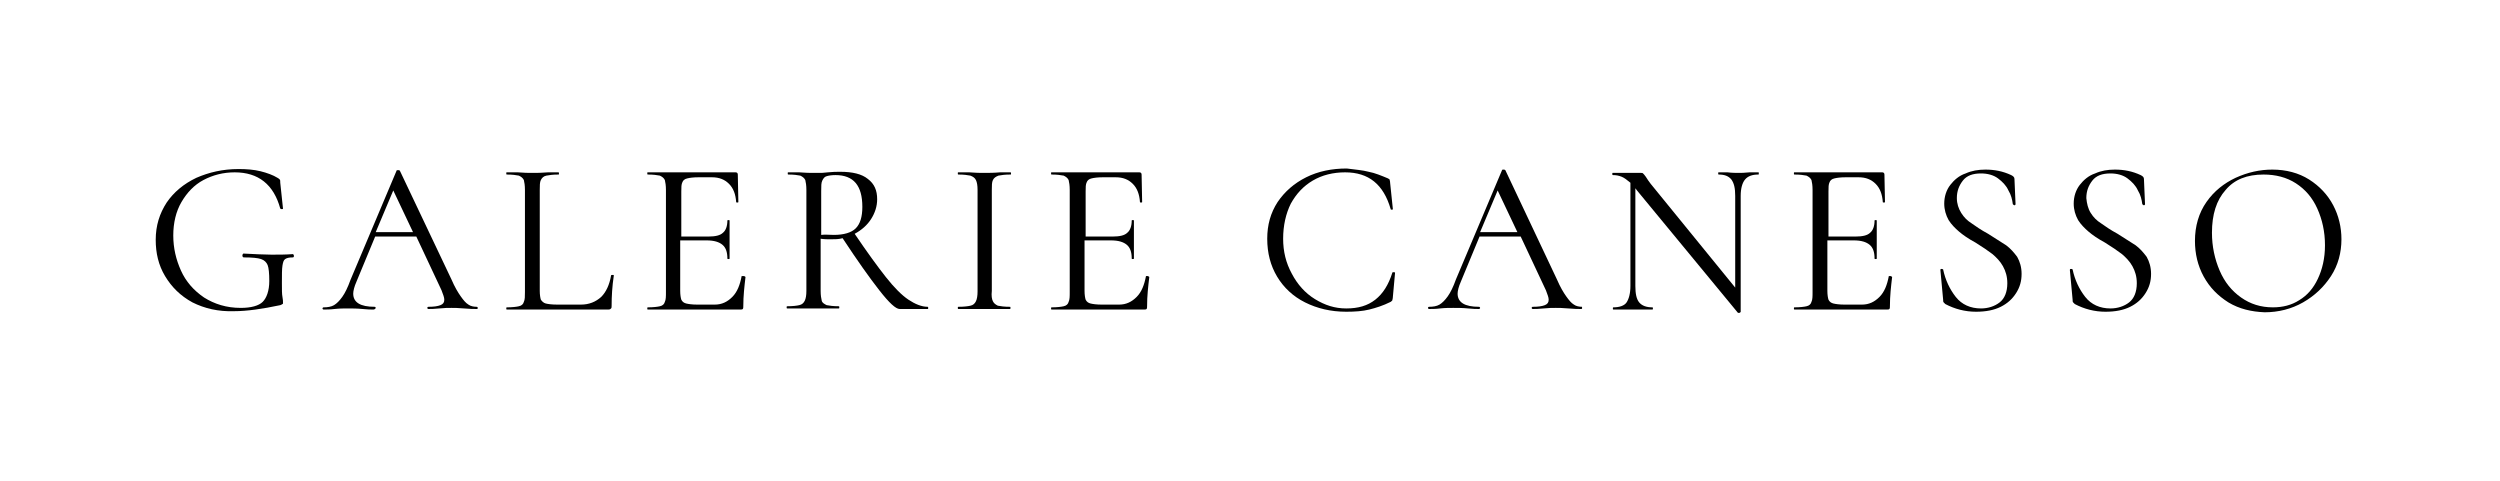 <?xml version="1.0" encoding="UTF-8" standalone="no"?>
<!DOCTYPE svg PUBLIC "-//W3C//DTD SVG 1.1//EN" "http://www.w3.org/Graphics/SVG/1.1/DTD/svg11.dtd">
<svg width="100%" height="100%" viewBox="0 0 7765 1495" version="1.1" xmlns="http://www.w3.org/2000/svg" xmlns:xlink="http://www.w3.org/1999/xlink" xml:space="preserve" xmlns:serif="http://www.serif.com/" style="fill-rule:evenodd;clip-rule:evenodd;stroke-linejoin:round;stroke-miterlimit:2;">
    <g transform="matrix(5.556,0,0,5.556,0,0)">
        <g id="LOGO" transform="matrix(1,0,0,0.712,1476.51,0)">
            <rect x="-1476.51" y="0" width="1397.67" height="377.936" style="fill:none;"/>
            <g transform="matrix(1,0,0,1,82.958,119.236)">
                <g transform="matrix(3.067,0,0,4.309,-1484.99,-27.011)">
                    <path d="M10.8,33.7C8.6,32.5 7,30.9 5.8,28.9C4.6,26.9 4.1,24.7 4.1,22.3C4.1,19.7 4.8,17.5 6.1,15.5C7.4,13.6 9.2,12.1 11.5,11C13.8,10 16.3,9.4 19.2,9.4C20.6,9.4 22,9.5 23.2,9.8C24.4,10.1 25.5,10.5 26.3,11C26.5,11.1 26.6,11.2 26.7,11.3C26.8,11.4 26.8,11.6 26.8,11.9L27.3,16.6C27.3,16.7 27.2,16.7 27.1,16.7C27,16.7 26.9,16.7 26.8,16.6C25.6,12.2 22.8,10 18.5,10C16.4,10 14.5,10.5 12.8,11.4C11.1,12.3 9.8,13.7 8.8,15.4C7.8,17.1 7.3,19.2 7.3,21.5C7.3,23.8 7.8,25.9 8.7,27.9C9.6,29.9 11,31.5 12.9,32.8C14.8,34 17,34.7 19.6,34.7C21.5,34.7 22.9,34.3 23.6,33.6C24.3,32.9 24.8,31.6 24.8,29.8C24.8,28.4 24.7,27.4 24.5,26.9C24.3,26.4 23.9,26 23.3,25.8C22.7,25.6 21.7,25.5 20.2,25.5C20,25.5 19.9,25.4 19.9,25.1C19.9,25 19.9,25 20,24.9C20,24.8 20.1,24.8 20.1,24.8C22.2,24.9 23.9,25 25.2,25C26.5,25 27.8,25 29.1,24.9C29.2,24.9 29.2,24.9 29.2,25C29.2,25.1 29.3,25.1 29.3,25.2C29.3,25.4 29.2,25.5 29.1,25.5C28.4,25.5 28,25.6 27.7,25.8C27.4,26 27.3,26.4 27.2,27C27.1,27.6 27.1,28.7 27.1,30.2C27.1,31.4 27.1,32.2 27.2,32.7C27.3,33.2 27.3,33.5 27.3,33.7C27.3,33.9 27.3,34 27.2,34C27.1,34.1 27,34.1 26.8,34.2C23.5,34.9 20.7,35.3 18.4,35.3C15.5,35.4 13,34.8 10.8,33.7Z" style="fill-rule:nonzero;"/>
                </g>
                <g transform="matrix(3.067,0,0,4.309,-1484.99,-27.011)">
                    <path d="M62.8,34.7C62.8,34.9 62.7,34.9 62.6,34.9C62.1,34.9 61.3,34.9 60.3,34.8C59.2,34.7 58.5,34.7 58,34.7C57.4,34.7 56.7,34.7 55.8,34.8C54.9,34.9 54.2,34.9 53.8,34.9C53.7,34.9 53.6,34.8 53.6,34.7C53.6,34.6 53.7,34.5 53.8,34.5C54.8,34.5 55.5,34.4 56,34.2C56.5,34 56.7,33.7 56.7,33.2C56.7,32.8 56.5,32.3 56.2,31.5L51.6,21.7L44.1,21.7L40.7,29.9C40.3,30.8 40.1,31.6 40.1,32.1C40.1,33.7 41.4,34.5 44,34.5C44.1,34.5 44.2,34.6 44.2,34.7C44.2,34.8 44,35 43.8,35C43.3,35 42.7,35 41.8,34.9C40.8,34.8 39.9,34.8 39.1,34.8C38.4,34.8 37.6,34.8 36.7,34.9C35.9,35 35.2,35 34.7,35C34.6,35 34.5,34.9 34.5,34.8C34.5,34.7 34.6,34.6 34.7,34.6C35.4,34.6 36.1,34.5 36.6,34.2C37.1,33.9 37.6,33.4 38.1,32.7C38.6,32 39.1,31 39.6,29.6L48,9.7C48,9.6 48.1,9.6 48.3,9.6C48.4,9.6 48.5,9.6 48.6,9.7L58,29.5C58.6,30.9 59.2,31.9 59.7,32.6C60.2,33.3 60.6,33.8 61.1,34.1C61.5,34.4 62.1,34.5 62.6,34.5C62.7,34.5 62.8,34.6 62.8,34.7ZM51,20.9L47.4,13.3L44.2,20.9L51,20.9Z" style="fill-rule:nonzero;"/>
                </g>
                <g transform="matrix(3.067,0,0,4.309,-1484.99,-27.011)">
                    <path d="M74.1,31.6C74.1,32.3 74.2,32.9 74.3,33.2C74.5,33.5 74.8,33.8 75.2,33.9C75.6,34 76.3,34.1 77.3,34.1L81.6,34.1C83.1,34.1 84.3,33.6 85.3,32.7C86.2,31.8 86.8,30.5 87.1,28.8C87.1,28.7 87.2,28.7 87.3,28.7L87.5,28.7C87.6,28.7 87.6,28.8 87.6,28.8C87.3,30.8 87.2,32.6 87.2,34.3C87.2,34.5 87.2,34.7 87.1,34.8C87,34.9 86.9,35 86.6,35L68.1,35C68,35 68,34.9 68,34.8C68,34.7 68,34.6 68.1,34.6C69.1,34.6 69.9,34.5 70.3,34.4C70.8,34.3 71.1,34 71.2,33.6C71.4,33.2 71.4,32.6 71.4,31.8L71.4,13.2C71.4,12.4 71.3,11.8 71.2,11.4C71,11 70.7,10.8 70.3,10.6C69.8,10.5 69.1,10.4 68.1,10.4C68,10.4 68,10.3 68,10.2C68,10 68,10 68.1,10L70.1,10C71.2,10.1 72.1,10.1 72.8,10.1C73.6,10.1 74.5,10.1 75.6,10L77.5,10C77.6,10 77.6,10.1 77.6,10.2C77.6,10.4 77.6,10.4 77.5,10.4C76.5,10.4 75.8,10.5 75.3,10.6C74.8,10.7 74.5,11 74.3,11.4C74.1,11.8 74.1,12.4 74.1,13.2L74.1,31.6Z" style="fill-rule:nonzero;"/>
                </g>
                <g transform="matrix(3.067,0,0,4.309,-1484.99,-27.011)">
                    <path d="M111.3,28.9C111.4,28.9 111.4,28.9 111.5,29C111.6,29 111.6,29.1 111.6,29.1C111.4,30.8 111.2,32.5 111.2,34.4C111.2,34.6 111.2,34.8 111.1,34.9C111,35 110.9,35 110.6,35L93.8,35C93.7,35 93.7,34.9 93.7,34.8C93.7,34.7 93.7,34.6 93.8,34.6C94.8,34.6 95.6,34.5 96,34.4C96.5,34.3 96.8,34 96.9,33.6C97.1,33.2 97.1,32.6 97.1,31.8L97.1,13.2C97.1,12.4 97,11.8 96.9,11.4C96.7,11 96.4,10.8 96,10.6C95.5,10.5 94.8,10.4 93.8,10.4C93.7,10.4 93.7,10.3 93.7,10.2C93.7,10 93.7,10 93.8,10L109.8,10C110,10 110.2,10.1 110.2,10.4L110.3,15.4C110.3,15.5 110.2,15.5 110.1,15.5C110,15.5 109.9,15.5 109.9,15.4C109.8,14 109.4,12.9 108.6,12.1C107.8,11.3 106.8,10.9 105.5,10.9L103,10.9C102.1,10.9 101.4,11 101,11.1C100.5,11.2 100.2,11.5 100.1,11.8C99.9,12.2 99.9,12.7 99.9,13.5L99.9,21.7L104.8,21.7C106.1,21.7 107,21.5 107.5,21C108,20.6 108.3,19.8 108.3,18.8C108.3,18.7 108.4,18.7 108.5,18.7C108.6,18.7 108.7,18.7 108.7,18.8L108.7,25.7C108.7,25.8 108.6,25.8 108.5,25.8C108.4,25.8 108.3,25.8 108.3,25.7C108.3,24.5 108,23.7 107.4,23.2C106.8,22.7 105.9,22.4 104.5,22.4L99.7,22.4L99.7,31.6C99.7,32.3 99.8,32.9 99.9,33.2C100.1,33.6 100.4,33.8 100.8,33.9C101.2,34 101.9,34.1 102.8,34.1L106,34.1C107.3,34.1 108.3,33.6 109.2,32.7C110.1,31.8 110.6,30.5 110.9,28.9L111.3,28.9Z" style="fill-rule:nonzero;"/>
                </g>
                <g transform="matrix(3.067,0,0,4.309,-1484.99,-27.011)">
                    <path d="M144.9,34.7C144.9,34.9 144.9,34.9 144.8,34.9L139.7,34.9C139,34.9 137.8,33.8 136,31.5C134.2,29.2 132,26.1 129.3,22C128.6,22.2 127.9,22.2 127.1,22.2C126.6,22.2 126,22.2 125.3,22.1L125.3,31.6C125.3,32.4 125.4,33 125.5,33.4C125.6,33.8 126,34 126.4,34.2C126.9,34.3 127.6,34.4 128.6,34.4C128.7,34.4 128.7,34.5 128.7,34.6C128.7,34.7 128.7,34.8 128.6,34.8L119.2,34.8C119.1,34.8 119.1,34.7 119.1,34.6C119.1,34.5 119.1,34.4 119.2,34.4C120.2,34.4 121,34.3 121.4,34.2C121.9,34.1 122.2,33.8 122.4,33.4C122.6,33 122.7,32.4 122.7,31.6L122.7,13.2C122.7,12.4 122.6,11.8 122.5,11.4C122.3,11 122,10.8 121.6,10.6C121.1,10.5 120.4,10.4 119.4,10.4C119.3,10.4 119.3,10.3 119.3,10.2C119.3,10 119.3,10 119.4,10L121.4,10C122.5,10.1 123.4,10.1 124.1,10.1L125.5,10.1C125.9,10.1 126.3,10 126.6,10C127.5,9.9 128.2,9.9 128.9,9.9C131.1,9.9 132.8,10.3 133.9,11.2C135.1,12.1 135.6,13.3 135.6,14.9C135.6,16.2 135.2,17.4 134.5,18.5C133.8,19.6 132.8,20.5 131.5,21.2C133.8,24.6 135.7,27.2 137.2,29.1C138.7,31 140.1,32.4 141.3,33.2C142.5,34 143.7,34.5 144.8,34.5C144.9,34.5 144.9,34.6 144.9,34.7ZM127.7,21.4C129.5,21.4 130.9,21 131.7,20.2C132.5,19.4 132.9,18.1 132.9,16.3C132.9,12.4 131.3,10.5 128,10.5C127.3,10.5 126.7,10.6 126.4,10.7C126,10.8 125.8,11.1 125.6,11.5C125.4,11.9 125.4,12.5 125.4,13.4L125.4,21.4C126.1,21.3 126.9,21.4 127.7,21.4Z" style="fill-rule:nonzero;"/>
                </g>
                <g transform="matrix(3.067,0,0,4.309,-1484.99,-27.011)">
                    <path d="M156.7,33.5C156.9,33.9 157.2,34.1 157.6,34.3C158.1,34.4 158.8,34.5 159.8,34.5C159.9,34.5 159.9,34.6 159.9,34.7C159.9,34.8 159.9,34.9 159.8,34.9L150.4,34.9C150.3,34.9 150.3,34.8 150.3,34.7C150.3,34.6 150.3,34.5 150.4,34.5C151.4,34.5 152.2,34.4 152.6,34.3C153.1,34.2 153.4,33.9 153.6,33.5C153.8,33.1 153.9,32.5 153.9,31.7L153.9,13.2C153.9,12.4 153.8,11.8 153.6,11.4C153.4,11 153.1,10.8 152.6,10.6C152.1,10.5 151.4,10.4 150.4,10.4C150.3,10.4 150.3,10.3 150.3,10.2C150.3,10 150.3,10 150.4,10L152.4,10C153.5,10.1 154.4,10.1 155.1,10.1C155.9,10.1 156.9,10.1 158,10L159.9,10C160,10 160,10.1 160,10.2C160,10.4 160,10.4 159.9,10.4C158.9,10.4 158.2,10.5 157.7,10.6C157.2,10.8 156.9,11 156.7,11.4C156.5,11.8 156.5,12.4 156.5,13.2L156.5,31.6C156.4,32.5 156.5,33.1 156.7,33.5Z" style="fill-rule:nonzero;"/>
                </g>
                <g transform="matrix(3.067,0,0,4.309,-1484.99,-27.011)">
                    <path d="M184.9,28.9C185,28.9 185,28.9 185.1,29C185.2,29 185.2,29.1 185.2,29.1C185,30.8 184.8,32.5 184.8,34.4C184.8,34.6 184.8,34.8 184.7,34.9C184.6,35 184.5,35 184.2,35L167.4,35C167.3,35 167.3,34.9 167.3,34.8C167.3,34.7 167.3,34.6 167.4,34.6C168.4,34.6 169.2,34.5 169.6,34.4C170.1,34.3 170.4,34 170.5,33.6C170.7,33.2 170.7,32.6 170.7,31.8L170.7,13.2C170.7,12.4 170.6,11.8 170.5,11.4C170.3,11 170,10.8 169.6,10.6C169.1,10.5 168.4,10.4 167.4,10.4C167.3,10.4 167.3,10.3 167.3,10.2C167.3,10 167.3,10 167.4,10L183.4,10C183.6,10 183.8,10.1 183.8,10.4L183.9,15.4C183.9,15.5 183.8,15.5 183.7,15.5C183.6,15.5 183.5,15.5 183.5,15.4C183.4,14 183,12.9 182.2,12.1C181.4,11.3 180.4,10.9 179.1,10.9L176.7,10.9C175.8,10.9 175.1,11 174.7,11.1C174.2,11.2 173.9,11.5 173.8,11.8C173.6,12.2 173.6,12.7 173.6,13.5L173.6,21.7L178.5,21.7C179.8,21.7 180.7,21.5 181.2,21C181.7,20.6 182,19.8 182,18.8C182,18.7 182.1,18.7 182.2,18.7C182.3,18.7 182.4,18.7 182.4,18.8L182.4,25.7C182.4,25.8 182.3,25.8 182.2,25.8C182.1,25.8 182,25.8 182,25.7C182,24.5 181.7,23.7 181.1,23.2C180.5,22.7 179.6,22.4 178.2,22.4L173.4,22.4L173.4,31.6C173.4,32.3 173.5,32.9 173.6,33.2C173.8,33.6 174.1,33.8 174.5,33.9C174.9,34 175.6,34.1 176.5,34.1L179.7,34.1C181,34.1 182,33.6 182.9,32.7C183.8,31.8 184.3,30.5 184.6,28.9L184.9,28.9Z" style="fill-rule:nonzero;"/>
                </g>
                <g transform="matrix(3.067,0,0,4.309,-1484.99,-27.011)">
                    <path d="M225.2,9.9C226.3,10.1 227.5,10.6 228.7,11.1C228.9,11.2 229,11.3 229,11.3C229,11.4 229.1,11.6 229.1,11.9L229.6,16.7C229.6,16.8 229.5,16.8 229.4,16.8C229.3,16.8 229.2,16.8 229.2,16.7C227.9,12.2 225.2,10 220.9,10C218.7,10 216.7,10.5 215,11.5C213.3,12.5 212,13.9 211,15.7C210.1,17.5 209.6,19.7 209.6,22.1C209.6,24.4 210.1,26.5 211.2,28.5C212.2,30.4 213.6,32 215.4,33.1C217.2,34.2 219,34.8 221.1,34.8C223.3,34.8 225,34.3 226.4,33.2C227.8,32.1 228.8,30.5 229.5,28.3C229.5,28.2 229.6,28.2 229.7,28.2L229.9,28.2L230,28.3L229.6,32.7C229.6,33 229.5,33.2 229.5,33.3C229.5,33.4 229.3,33.5 229.2,33.6C227.8,34.3 226.5,34.7 225.3,35C224.1,35.3 222.7,35.4 221.1,35.4C218.3,35.4 215.8,34.8 213.6,33.7C211.4,32.6 209.7,31 208.5,29C207.3,27 206.7,24.7 206.7,22.1C206.7,19.6 207.3,17.4 208.6,15.4C209.9,13.5 211.6,12 213.8,10.9C216,9.8 218.5,9.3 221.2,9.3C222.7,9.5 224.1,9.6 225.2,9.9Z" style="fill-rule:nonzero;"/>
                </g>
                <g transform="matrix(3.067,0,0,4.309,-1484.99,-27.011)">
                    <path d="M264.1,34.7C264.1,34.9 264,34.9 263.9,34.9C263.4,34.9 262.6,34.9 261.6,34.8C260.5,34.7 259.8,34.7 259.3,34.7C258.7,34.7 258,34.7 257.1,34.8C256.2,34.9 255.5,34.9 255.1,34.9C255,34.9 254.9,34.8 254.9,34.7C254.9,34.6 255,34.5 255.1,34.5C256.1,34.5 256.8,34.4 257.3,34.2C257.8,34 258,33.7 258,33.2C258,32.8 257.8,32.3 257.5,31.5L252.9,21.7L245.4,21.7L242,29.9C241.6,30.8 241.4,31.6 241.4,32.1C241.4,33.7 242.7,34.5 245.3,34.5C245.4,34.5 245.5,34.6 245.5,34.7C245.5,34.8 245.4,34.9 245.3,34.9C244.8,34.9 244.2,34.9 243.3,34.8C242.3,34.7 241.4,34.7 240.6,34.7C239.9,34.7 239.1,34.7 238.2,34.8C237.4,34.9 236.7,34.9 236.2,34.9C236.1,34.9 236,34.8 236,34.7C236,34.6 236.1,34.5 236.2,34.5C236.9,34.5 237.6,34.4 238.1,34.1C238.6,33.8 239.1,33.3 239.6,32.6C240.1,31.9 240.6,30.9 241.1,29.5L249.5,9.6C249.5,9.5 249.6,9.5 249.8,9.5C249.9,9.5 250,9.5 250.1,9.6L259.5,29.5C260.1,30.9 260.7,31.9 261.2,32.6C261.7,33.3 262.1,33.8 262.6,34.1C263,34.4 263.6,34.5 264.1,34.5C264,34.5 264.1,34.6 264.1,34.7ZM252.3,20.9L248.7,13.3L245.5,20.9L252.3,20.9Z" style="fill-rule:nonzero;"/>
                </g>
                <g transform="matrix(3.067,0,0,4.309,-1484.99,-27.011)">
                    <path d="M296.3,10.2C296.3,10.4 296.3,10.4 296.2,10.4C295.1,10.4 294.3,10.7 293.8,11.3C293.3,11.9 293,12.9 293,14.3L293,35.4C293,35.5 292.9,35.5 292.8,35.6L292.5,35.6L274.1,13.3L273.8,12.9L273.8,30.7C273.8,32.1 274,33.1 274.5,33.7C275,34.3 275.8,34.6 276.9,34.6C277,34.6 277,34.7 277,34.8C277,34.9 277,35 276.9,35L269.8,35C269.7,35 269.7,34.9 269.7,34.8C269.7,34.7 269.7,34.6 269.8,34.6C270.9,34.6 271.8,34.3 272.2,33.7C272.6,33.1 272.9,32.1 272.9,30.7L272.9,11.9C272.3,11.4 271.8,11 271.3,10.8C270.8,10.6 270.3,10.5 269.7,10.5C269.6,10.5 269.6,10.4 269.6,10.3C269.6,10.1 269.6,10.1 269.7,10.1L274.8,10.1C275,10.1 275.1,10.1 275.2,10.2C275.3,10.3 275.5,10.5 275.7,10.8C276,11.3 276.3,11.7 276.6,12.1L292,31L292,14.3C292,12.9 291.8,12 291.3,11.3C290.8,10.7 290.1,10.4 289,10.4C288.9,10.4 288.9,10.3 288.9,10.2C288.9,10 288.9,10 289,10L290.6,10C291.4,10.1 292.1,10.1 292.6,10.1C293.1,10.1 293.7,10.1 294.6,10L296.2,10C296.3,10 296.3,10 296.3,10.2Z" style="fill-rule:nonzero;"/>
                </g>
                <g transform="matrix(3.067,0,0,4.309,-1484.99,-27.011)">
                    <path d="M320.3,28.9C320.4,28.9 320.4,28.9 320.5,29C320.6,29 320.6,29.1 320.6,29.1C320.4,30.8 320.2,32.5 320.2,34.4C320.2,34.6 320.2,34.8 320.1,34.9C320,35 319.9,35 319.6,35L302.8,35C302.7,35 302.7,34.9 302.7,34.8C302.7,34.7 302.7,34.6 302.8,34.6C303.8,34.6 304.6,34.5 305,34.4C305.5,34.3 305.8,34 305.9,33.6C306.1,33.2 306.1,32.6 306.1,31.8L306.1,13.2C306.1,12.4 306,11.8 305.9,11.4C305.7,11 305.4,10.8 305,10.6C304.5,10.5 303.8,10.4 302.8,10.4C302.7,10.4 302.7,10.3 302.7,10.2C302.7,10 302.7,10 302.8,10L318.8,10C319,10 319.2,10.1 319.2,10.4L319.3,15.4C319.3,15.5 319.2,15.5 319.1,15.5C319,15.5 318.9,15.5 318.9,15.4C318.8,14 318.4,12.9 317.6,12.1C316.8,11.3 315.8,10.9 314.5,10.9L312.1,10.9C311.2,10.9 310.5,11 310.1,11.1C309.6,11.2 309.3,11.5 309.2,11.8C309,12.2 309,12.7 309,13.5L309,21.7L313.9,21.7C315.2,21.7 316.1,21.5 316.6,21C317.1,20.6 317.4,19.8 317.4,18.8C317.4,18.7 317.5,18.7 317.6,18.7C317.7,18.7 317.8,18.7 317.8,18.8L317.8,25.7C317.8,25.8 317.7,25.8 317.6,25.8C317.5,25.8 317.4,25.8 317.4,25.7C317.4,24.5 317.1,23.7 316.5,23.2C315.9,22.7 315,22.4 313.6,22.4L308.8,22.4L308.8,31.6C308.8,32.3 308.9,32.9 309,33.2C309.2,33.6 309.5,33.8 309.9,33.9C310.3,34 311,34.1 311.9,34.1L315.1,34.1C316.4,34.1 317.4,33.6 318.3,32.7C319.2,31.8 319.7,30.5 320,28.9L320.3,28.9Z" style="fill-rule:nonzero;"/>
                </g>
                <g transform="matrix(3.067,0,0,4.309,-1484.99,-27.011)">
                    <path d="M333.2,17.4C333.7,18.2 334.3,18.8 335.1,19.3C335.8,19.8 336.8,20.5 338.1,21.2C339.5,22.1 340.6,22.8 341.4,23.3C342.2,23.9 342.8,24.6 343.4,25.4C343.9,26.3 344.2,27.3 344.2,28.5C344.2,29.8 343.9,30.9 343.2,32C342.5,33.1 341.6,33.9 340.4,34.5C339.2,35.1 337.7,35.4 335.9,35.4C333.9,35.4 332,34.9 330.3,34C330.2,33.9 330.1,33.8 330,33.7C329.9,33.6 329.9,33.4 329.9,33.2L329.4,27.8C329.4,27.7 329.4,27.6 329.6,27.6C329.7,27.6 329.8,27.6 329.9,27.7C330.3,29.6 331.1,31.3 332.2,32.7C333.3,34.1 334.9,34.8 336.8,34.8C338.1,34.8 339.3,34.4 340.2,33.7C341.1,33 341.6,31.8 341.6,30.2C341.6,29 341.3,28 340.8,27.1C340.3,26.2 339.6,25.5 338.9,24.9C338.1,24.3 337.1,23.6 335.8,22.8C334.5,22.1 333.5,21.4 332.8,20.8C332.1,20.2 331.4,19.5 330.9,18.7C330.4,17.8 330.1,16.8 330.1,15.7C330.1,14.4 330.5,13.2 331.2,12.3C331.9,11.4 332.8,10.6 334,10.2C335.1,9.7 336.3,9.5 337.6,9.5C339.3,9.5 340.8,9.8 342.3,10.5C342.7,10.7 342.9,10.9 342.9,11.2L343.1,15.8C343.1,15.9 343,16 342.9,16C342.8,16 342.7,15.9 342.6,15.8C342.5,15 342.3,14.1 341.8,13.3C341.4,12.4 340.7,11.7 339.9,11.1C339.1,10.5 338,10.2 336.8,10.2C335.3,10.2 334.2,10.6 333.5,11.5C332.8,12.4 332.4,13.4 332.4,14.7C332.4,15.7 332.7,16.6 333.2,17.4Z" style="fill-rule:nonzero;"/>
                </g>
                <g transform="matrix(3.067,0,0,4.309,-1484.99,-27.011)">
                    <path d="M356.8,17.4C357.3,18.2 357.9,18.8 358.7,19.3C359.4,19.8 360.4,20.5 361.7,21.2C363.1,22.1 364.2,22.8 365,23.3C365.8,23.9 366.4,24.6 367,25.4C367.5,26.3 367.8,27.3 367.8,28.5C367.8,29.8 367.5,30.9 366.8,32C366.1,33.1 365.2,33.9 364,34.5C362.8,35.1 361.3,35.4 359.5,35.4C357.5,35.4 355.6,34.9 353.9,34C353.8,33.9 353.7,33.8 353.6,33.7C353.5,33.6 353.5,33.4 353.5,33.2L353,27.8C353,27.7 353,27.6 353.2,27.6C353.3,27.6 353.4,27.6 353.5,27.7C353.9,29.6 354.7,31.3 355.8,32.7C356.9,34.1 358.5,34.8 360.4,34.8C361.7,34.8 362.9,34.4 363.8,33.7C364.7,33 365.2,31.8 365.2,30.2C365.2,29 364.9,28 364.4,27.1C363.9,26.2 363.2,25.5 362.5,24.9C361.7,24.3 360.7,23.6 359.4,22.8C358.1,22.1 357.1,21.4 356.4,20.8C355.7,20.2 355,19.5 354.5,18.7C354,17.8 353.7,16.8 353.7,15.7C353.7,14.4 354.1,13.2 354.8,12.3C355.5,11.4 356.4,10.6 357.6,10.2C358.7,9.7 359.9,9.5 361.2,9.5C362.9,9.5 364.4,9.8 365.9,10.5C366.3,10.7 366.5,10.9 366.5,11.2L366.7,15.8C366.7,15.9 366.6,16 366.5,16C366.4,16 366.3,15.9 366.2,15.8C366.1,15 365.9,14.1 365.4,13.3C365,12.4 364.3,11.7 363.5,11.1C362.7,10.5 361.6,10.2 360.4,10.2C358.9,10.2 357.8,10.6 357.1,11.5C356.4,12.4 356,13.4 356,14.7C356.1,15.7 356.3,16.6 356.8,17.4Z" style="fill-rule:nonzero;"/>
                </g>
                <g transform="matrix(3.067,0,0,4.309,-1484.99,-27.011)">
                    <path d="M381.9,33.7C380,32.5 378.5,31 377.4,29C376.3,27 375.8,24.8 375.8,22.5C375.8,19.8 376.5,17.4 377.9,15.4C379.3,13.4 381.1,12 383.2,11C385.4,10 387.6,9.5 389.9,9.5C392.4,9.5 394.7,10.1 396.6,11.3C398.5,12.5 400,14.1 401,16C402,17.9 402.5,20 402.5,22.2C402.5,24.6 401.9,26.9 400.6,28.9C399.3,30.9 397.6,32.5 395.5,33.7C393.4,34.9 391,35.5 388.5,35.5C386.1,35.4 383.9,34.9 381.9,33.7ZM394.8,33.3C396.3,32.4 397.4,31.1 398.2,29.4C399,27.7 399.5,25.7 399.5,23.3C399.5,20.8 399,18.6 398.1,16.6C397.2,14.6 395.9,13.1 394.2,12C392.5,10.9 390.5,10.4 388.3,10.4C385.3,10.4 383,11.3 381.4,13.2C379.7,15.1 378.9,17.7 378.9,21C378.9,23.5 379.4,25.8 380.3,27.9C381.2,30 382.5,31.6 384.2,32.8C385.9,34 387.8,34.6 390,34.6C391.8,34.6 393.4,34.2 394.8,33.3Z" style="fill-rule:nonzero;"/>
                </g>
            </g>
        </g>
    </g>
</svg>
